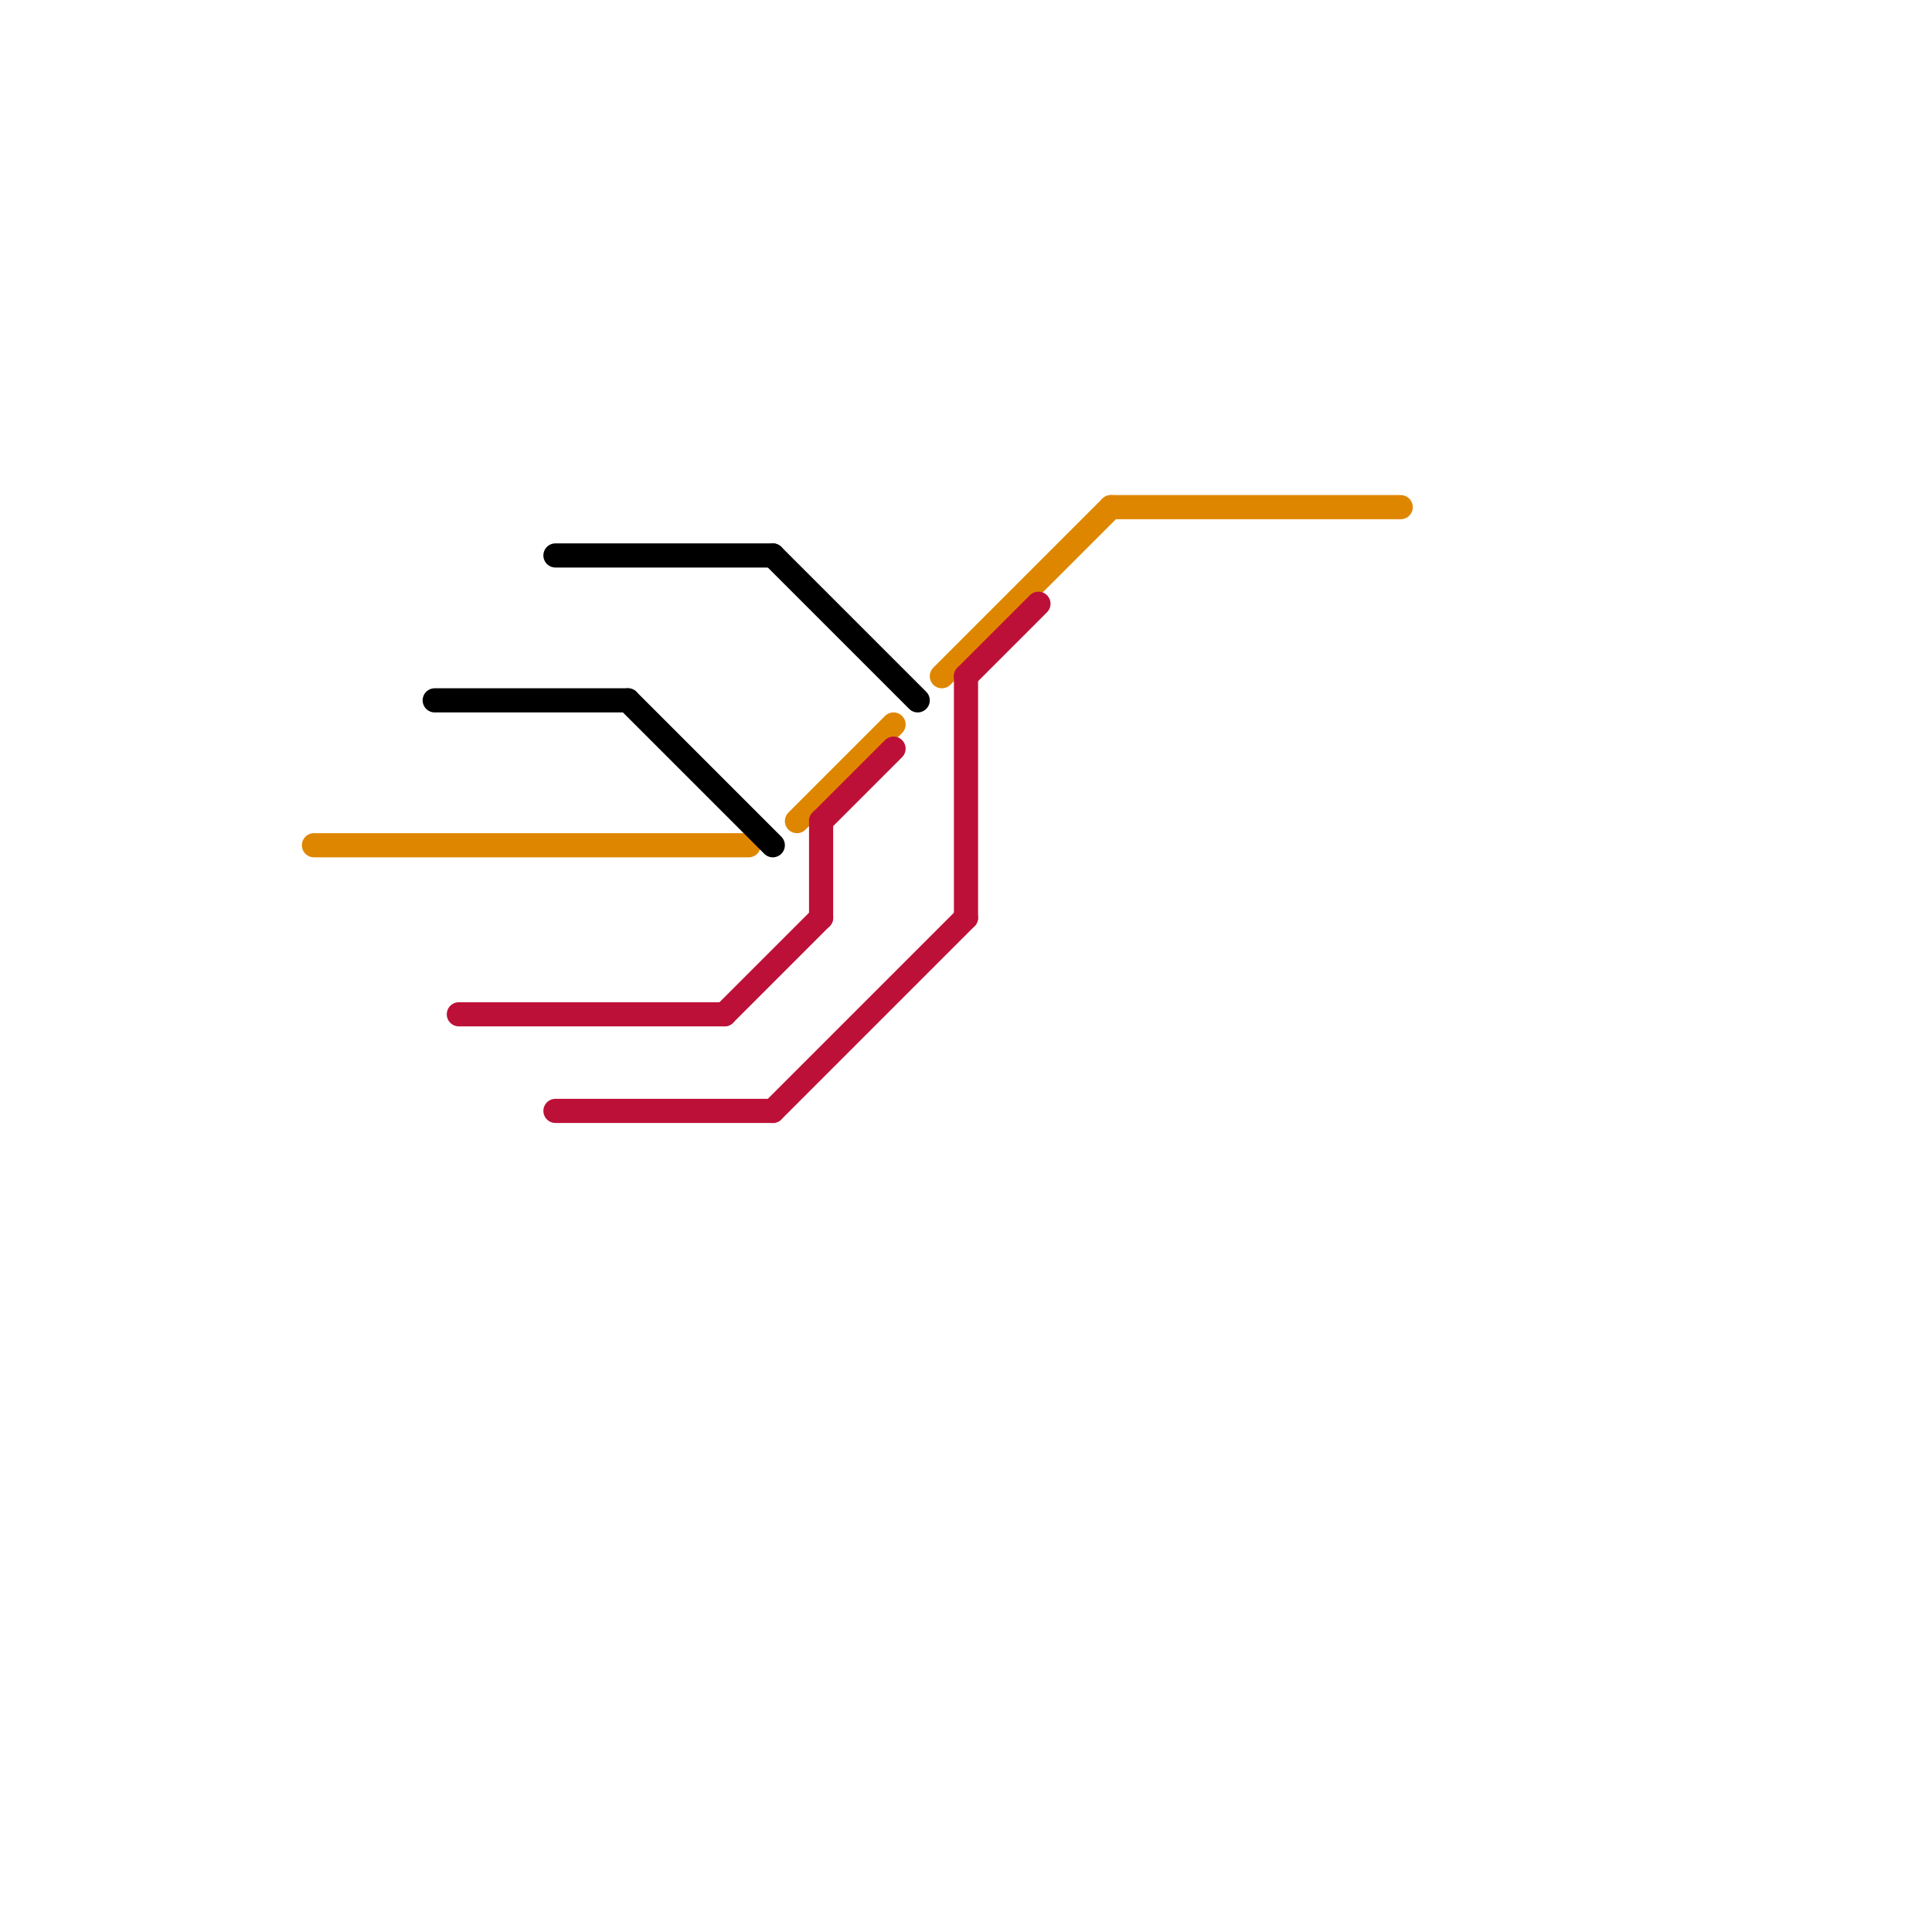 
<svg version="1.1" xmlns="http://www.w3.org/2000/svg" viewBox="0 0 80 80">
<style>text { font: 1px Helvetica; font-weight: 600; white-space: pre; dominant-baseline: central; } line { stroke-width: 1; fill: none; stroke-linecap: round; stroke-linejoin: round; } .c0 { stroke: #df8600 } .c1 { stroke: #000000 } .c2 { stroke: #bd1038 }</style><defs><g id="wm-xf"><circle r="1.2" fill="#000"/><circle r="0.9" fill="#fff"/><circle r="0.6" fill="#000"/><circle r="0.3" fill="#fff"/></g><g id="wm"><circle r="0.6" fill="#000"/><circle r="0.3" fill="#fff"/></g></defs><line class="c0" x1="13" y1="35" x2="31" y2="35"/><line class="c0" x1="39" y1="28" x2="46" y2="21"/><line class="c0" x1="33" y1="34" x2="37" y2="30"/><line class="c0" x1="46" y1="21" x2="58" y2="21"/><line class="c1" x1="23" y1="23" x2="32" y2="23"/><line class="c1" x1="26" y1="29" x2="32" y2="35"/><line class="c1" x1="18" y1="29" x2="26" y2="29"/><line class="c1" x1="32" y1="23" x2="38" y2="29"/><line class="c2" x1="19" y1="42" x2="30" y2="42"/><line class="c2" x1="34" y1="34" x2="37" y2="31"/><line class="c2" x1="34" y1="34" x2="34" y2="38"/><line class="c2" x1="40" y1="28" x2="40" y2="38"/><line class="c2" x1="30" y1="42" x2="34" y2="38"/><line class="c2" x1="32" y1="46" x2="40" y2="38"/><line class="c2" x1="40" y1="28" x2="43" y2="25"/><line class="c2" x1="23" y1="46" x2="32" y2="46"/>
</svg>
